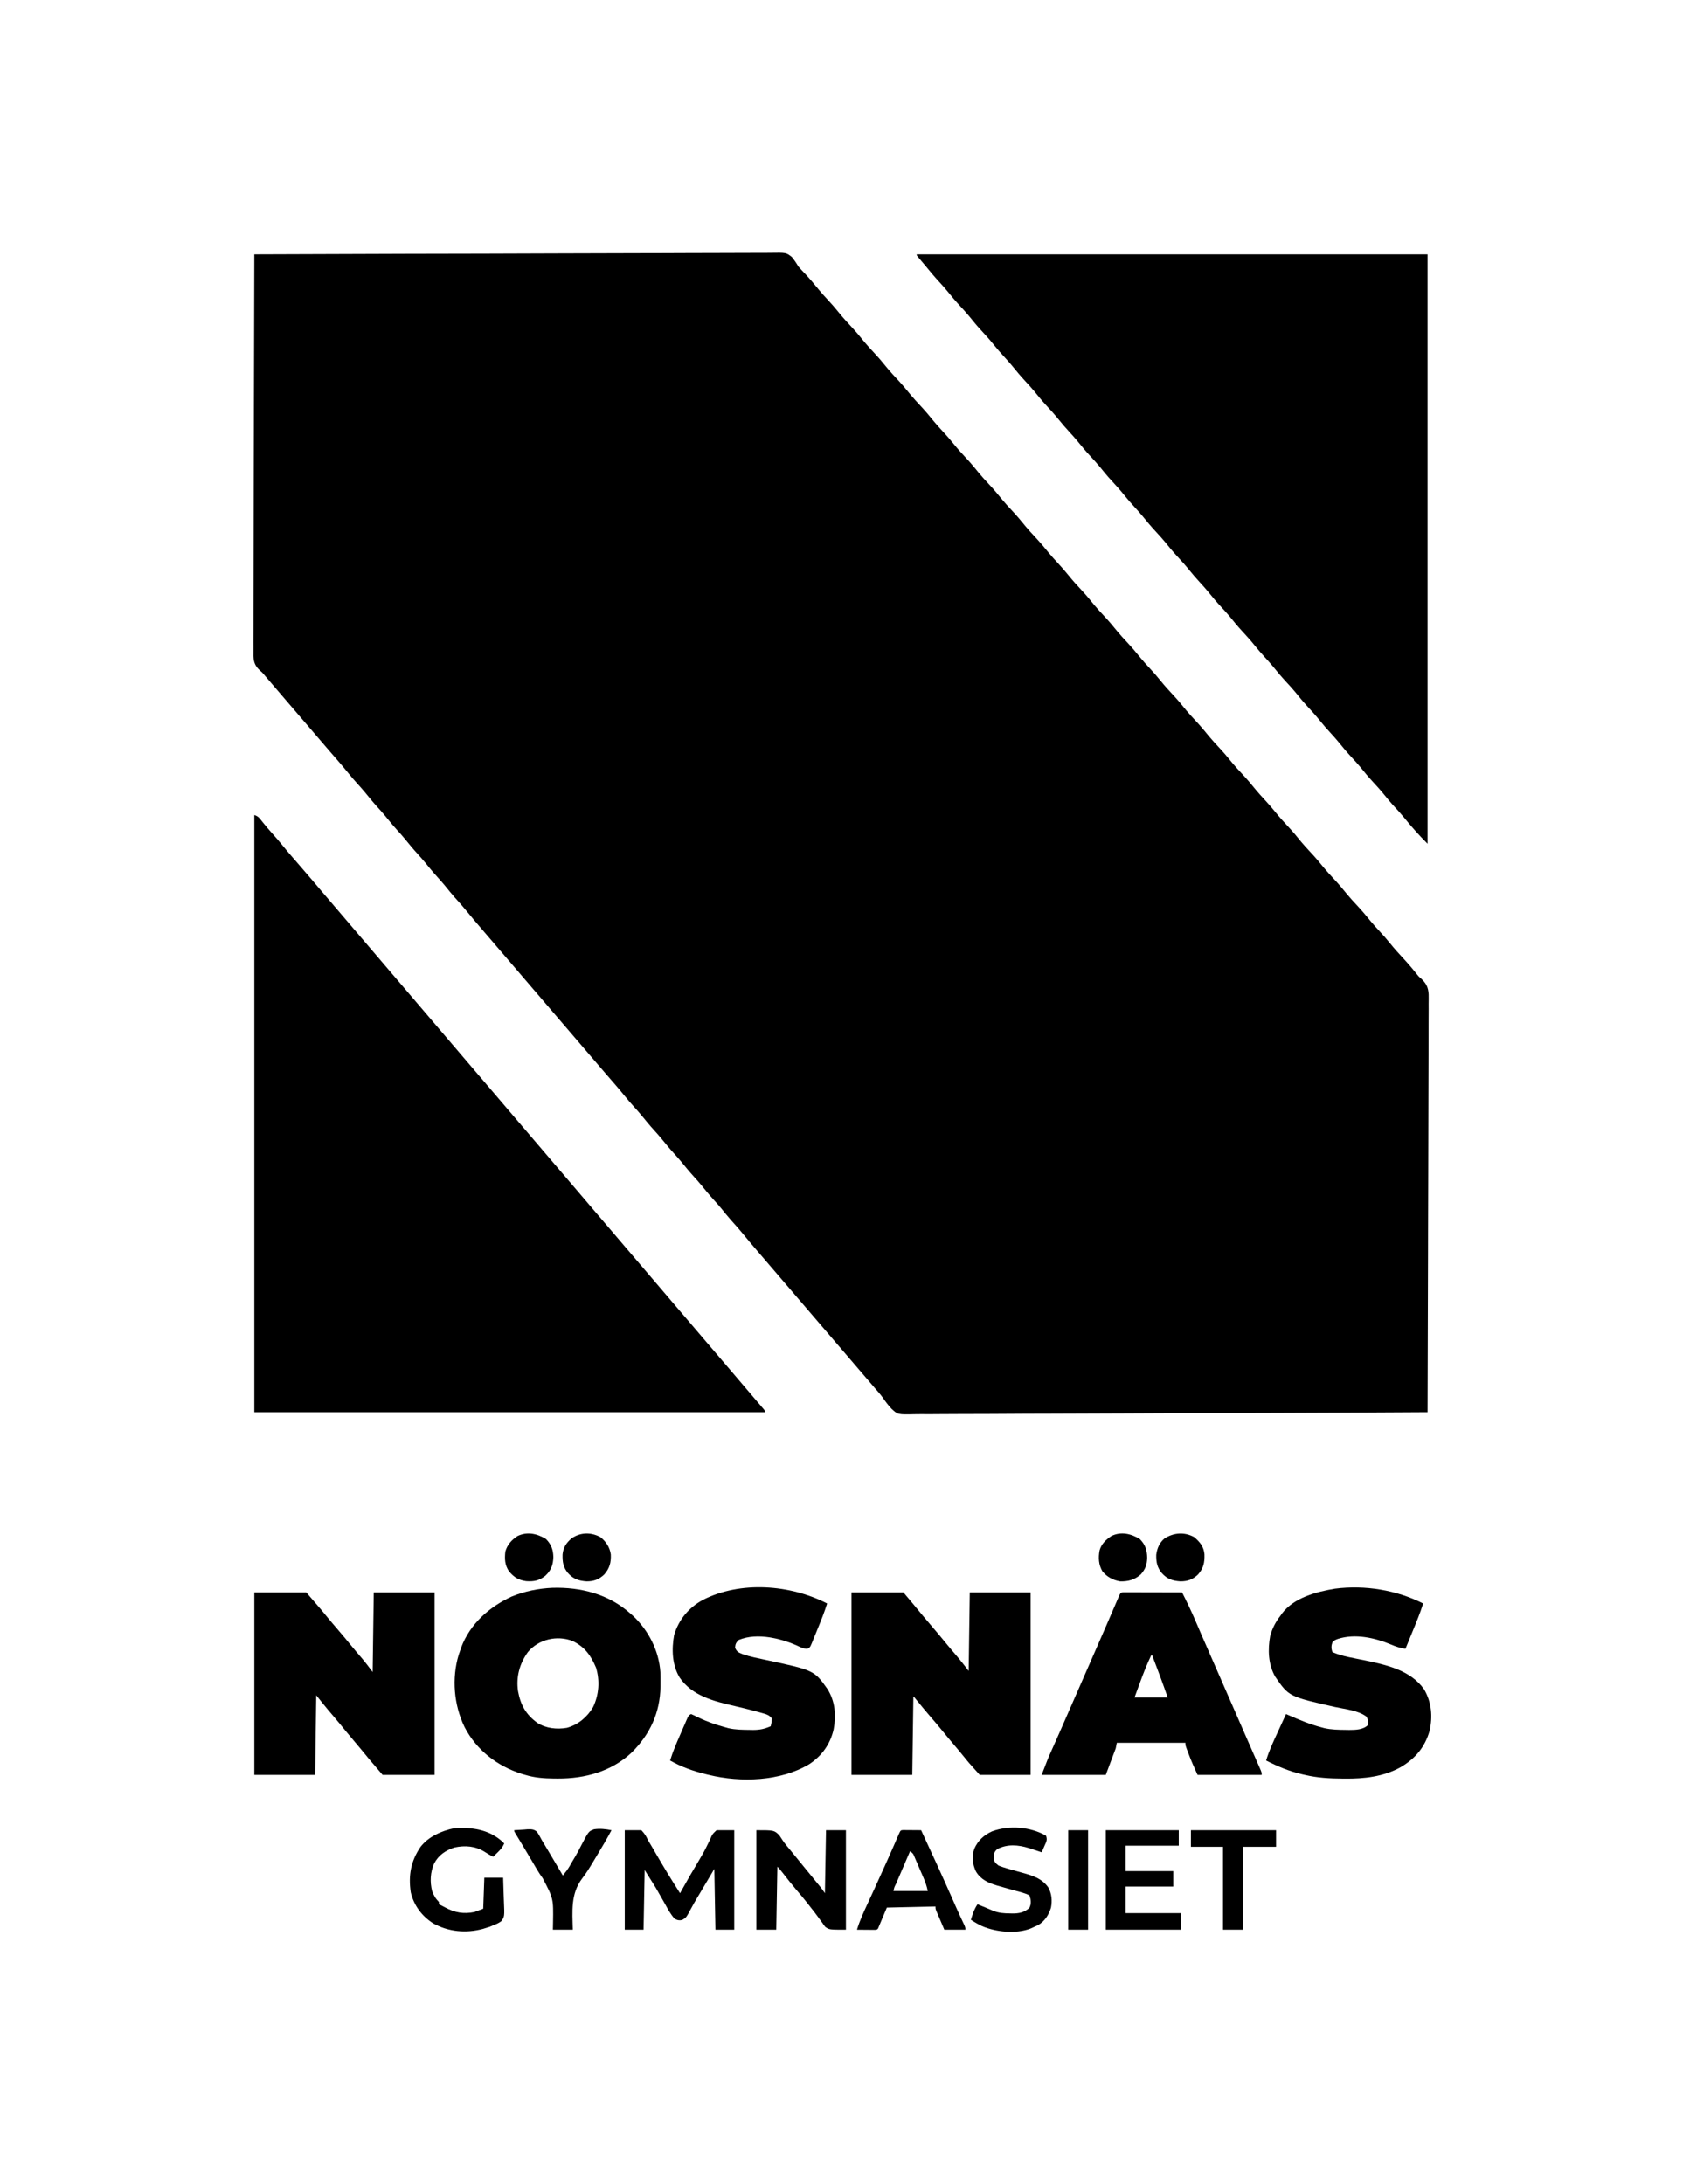 <?xml version="1.0" encoding="UTF-8" standalone="no"?>
<svg
   version="1.1"
   width="1522"
   height="1975"
   id="svg46"
   sodipodi:docname="Logotyp_text_vit.svg"
   inkscape:version="1.2.2 (b0a8486541, 2022-12-01)"
   xmlns:inkscape="http://www.inkscape.org/namespaces/inkscape"
   xmlns:sodipodi="http://sodipodi.sourceforge.net/DTD/sodipodi-0.dtd"
   xmlns="http://www.w3.org/2000/svg"
   xmlns:svg="http://www.w3.org/2000/svg">
  <defs
     id="defs50" />
  <sodipodi:namedview
     id="namedview48"
     pagecolor="#ffffff"
     bordercolor="#666666"
     borderopacity="1.0"
     inkscape:showpageshadow="2"
     inkscape:pageopacity="0.0"
     inkscape:pagecheckerboard="0"
     inkscape:deskcolor="#d1d1d1"
     showgrid="false"
     inkscape:zoom="0.53316456"
     inkscape:cx="761.49098"
     inkscape:cy="987.5"
     inkscape:window-width="2560"
     inkscape:window-height="1412"
     inkscape:window-x="2560"
     inkscape:window-y="0"
     inkscape:window-maximized="1"
     inkscape:current-layer="svg46" />
  <path
     d="M0 0 C45.921 -0.188 91.841 -0.363 137.762 -0.466 C138.442 -0.467 139.121 -0.469 139.822 -0.47 C154.593 -0.503 169.364 -0.534 184.134 -0.562 C191.378 -0.575 198.622 -0.59 205.865 -0.604 C206.586 -0.606 207.307 -0.607 208.05 -0.609 C231.413 -0.655 254.777 -0.738 278.14 -0.839 C302.15 -0.943 326.159 -1.011 350.168 -1.033 C353.56 -1.036 356.951 -1.04 360.342 -1.044 C361.343 -1.045 361.343 -1.045 362.365 -1.046 C372.443 -1.058 382.521 -1.102 392.599 -1.163 C404.066 -1.232 415.532 -1.265 426.998 -1.249 C432.851 -1.241 438.702 -1.252 444.555 -1.311 C449.913 -1.365 455.269 -1.368 460.627 -1.33 C462.565 -1.325 464.504 -1.339 466.442 -1.374 C480.937 -1.617 480.937 -1.617 486.08 2.413 C488.358 5.173 490.184 7.925 492 11 C493.028 12.207 494.082 13.394 495.188 14.531 C495.654 15.026 496.12 15.52 496.6 16.03 C497.062 16.515 497.524 17 498 17.5 C502.463 22.257 506.638 27.165 510.723 32.254 C513.218 35.263 515.838 38.139 518.5 41 C521.952 44.709 525.265 48.485 528.438 52.438 C532.281 57.216 536.37 61.692 540.558 66.164 C544.46 70.353 548.073 74.722 551.656 79.188 C554.332 82.398 557.144 85.45 560 88.5 C564.438 93.239 568.591 98.121 572.656 103.188 C575.332 106.398 578.144 109.45 581 112.5 C585.438 117.239 589.591 122.121 593.656 127.188 C596.332 130.398 599.144 133.45 602 136.5 C606.459 141.261 610.638 146.165 614.723 151.254 C617.218 154.263 619.838 157.139 622.5 160 C625.952 163.709 629.265 167.485 632.438 171.438 C636.281 176.216 640.37 180.692 644.558 185.164 C648.46 189.353 652.073 193.722 655.656 198.188 C658.332 201.398 661.144 204.45 664 207.5 C668.438 212.239 672.591 217.121 676.656 222.188 C679.332 225.398 682.144 228.45 685 231.5 C689.438 236.239 693.591 241.121 697.656 246.188 C700.332 249.398 703.144 252.45 706 255.5 C710.459 260.261 714.638 265.165 718.723 270.254 C721.218 273.263 723.838 276.139 726.5 279 C729.952 282.709 733.265 286.485 736.438 290.438 C740.281 295.216 744.37 299.692 748.558 304.164 C752.46 308.353 756.073 312.722 759.656 317.188 C762.332 320.398 765.144 323.45 768 326.5 C772.438 331.239 776.591 336.121 780.656 341.188 C783.332 344.398 786.144 347.45 789 350.5 C793.459 355.261 797.638 360.165 801.723 365.254 C804.218 368.263 806.838 371.139 809.5 374 C812.952 377.709 816.265 381.485 819.438 385.438 C823.281 390.216 827.37 394.692 831.558 399.164 C835.46 403.353 839.073 407.722 842.656 412.188 C845.332 415.398 848.144 418.45 851 421.5 C855.438 426.239 859.591 431.121 863.656 436.188 C866.332 439.398 869.144 442.45 872 445.5 C876.438 450.239 880.591 455.121 884.656 460.188 C887.332 463.398 890.144 466.45 893 469.5 C897.459 474.261 901.638 479.165 905.723 484.254 C908.218 487.263 910.838 490.139 913.5 493 C916.952 496.709 920.265 500.485 923.438 504.438 C927.281 509.216 931.37 513.692 935.558 518.164 C939.46 522.353 943.073 526.722 946.656 531.188 C949.332 534.398 952.144 537.45 955 540.5 C959.438 545.239 963.591 550.121 967.656 555.188 C970.332 558.398 973.144 561.45 976 564.5 C980.438 569.239 984.591 574.121 988.656 579.188 C991.332 582.398 994.144 585.45 997 588.5 C1001.459 593.261 1005.638 598.165 1009.723 603.254 C1012.218 606.263 1014.838 609.139 1017.5 612 C1020.952 615.709 1024.265 619.485 1027.438 623.438 C1030.803 627.622 1034.332 631.583 1038 635.5 C1042.434 640.236 1046.636 645.087 1050.672 650.172 C1052.813 652.931 1052.813 652.931 1054.944 654.693 C1059.731 659.169 1061.554 662.537 1061.984 669.12 C1062.047 671.982 1062.009 674.837 1061.962 677.698 C1061.966 679.294 1061.973 680.89 1061.983 682.486 C1062.001 686.856 1061.969 691.224 1061.929 695.594 C1061.894 700.311 1061.906 705.029 1061.912 709.747 C1061.916 717.915 1061.891 726.083 1061.846 734.252 C1061.781 746.062 1061.76 757.872 1061.75 769.682 C1061.732 788.845 1061.679 808.007 1061.604 827.169 C1061.53 845.781 1061.473 864.393 1061.439 883.005 C1061.437 884.152 1061.435 885.3 1061.433 886.482 C1061.423 892.24 1061.413 897.997 1061.403 903.755 C1061.32 951.503 1061.179 999.252 1061 1047 C1015.327 1047.257 969.653 1047.496 923.979 1047.635 C923.303 1047.637 922.627 1047.639 921.93 1047.641 C907.231 1047.686 892.533 1047.728 877.834 1047.766 C870.626 1047.785 863.417 1047.804 856.209 1047.824 C855.491 1047.826 854.774 1047.828 854.035 1047.83 C830.796 1047.894 807.558 1048.006 784.32 1048.144 C760.433 1048.286 736.547 1048.378 712.661 1048.409 C709.285 1048.413 705.909 1048.418 702.533 1048.423 C701.536 1048.425 701.536 1048.425 700.52 1048.426 C689.177 1048.445 677.836 1048.525 666.494 1048.619 C656.405 1048.698 646.317 1048.722 636.228 1048.703 C630.407 1048.693 624.588 1048.708 618.767 1048.788 C613.433 1048.861 608.103 1048.865 602.768 1048.813 C600.843 1048.807 598.918 1048.826 596.994 1048.873 C581.923 1049.221 581.923 1049.221 576.103 1043.788 C573.243 1040.702 570.773 1037.408 568.388 1033.946 C566.117 1030.761 563.522 1027.869 560.938 1024.938 C559.945 1023.781 558.954 1022.624 557.965 1021.465 C554.979 1017.975 551.99 1014.487 549 1011 C548 1009.833 547 1008.667 546 1007.5 C545.505 1006.923 545.01 1006.345 544.5 1005.75 C519 976 493.5 946.25 468 916.5 C467.505 915.922 467.01 915.345 466.499 914.749 C465.502 913.585 464.504 912.421 463.507 911.257 C460.973 908.299 458.436 905.345 455.895 902.395 C451.304 897.062 446.742 891.718 442.312 886.25 C438.763 881.875 435.044 877.695 431.25 873.531 C428.131 870.022 425.203 866.368 422.25 862.719 C420.065 860.079 417.808 857.533 415.5 855 C411.581 850.7 407.908 846.241 404.25 841.719 C402.065 839.079 399.808 836.533 397.5 834 C393.581 829.7 389.908 825.241 386.25 820.719 C384.065 818.079 381.808 815.533 379.5 813 C375.581 808.7 371.908 804.241 368.25 799.719 C366.065 797.079 363.808 794.533 361.5 792 C357.581 787.7 353.908 783.241 350.25 778.719 C348.065 776.079 345.808 773.533 343.5 771 C340.477 767.68 337.575 764.302 334.75 760.812 C329.535 754.373 324.087 748.145 318.646 741.896 C316.064 738.921 313.499 735.931 310.938 732.938 C310.447 732.364 309.956 731.791 309.45 731.2 C308.461 730.045 307.472 728.889 306.484 727.734 C303.991 724.821 301.495 721.911 299 719 C298 717.833 297 716.667 296 715.5 C295.505 714.923 295.01 714.345 294.5 713.75 C269 684 243.5 654.25 218 624.5 C217.505 623.922 217.01 623.345 216.499 622.749 C215.502 621.585 214.504 620.421 213.507 619.257 C210.973 616.299 208.436 613.345 205.895 610.395 C201.304 605.062 196.742 599.718 192.312 594.25 C188.763 589.875 185.044 585.695 181.25 581.531 C178.131 578.022 175.203 574.368 172.25 570.719 C170.065 568.079 167.808 565.533 165.5 563 C161.581 558.7 157.908 554.241 154.25 549.719 C152.065 547.079 149.808 544.533 147.5 542 C143.581 537.7 139.908 533.241 136.25 528.719 C134.065 526.079 131.808 523.533 129.5 521 C125.581 516.7 121.908 512.241 118.25 507.719 C116.065 505.079 113.808 502.533 111.5 500 C107.581 495.7 103.908 491.241 100.25 486.719 C98.065 484.079 95.808 481.533 93.5 479 C90.477 475.68 87.575 472.302 84.75 468.812 C79.535 462.373 74.087 456.145 68.646 449.896 C66.064 446.921 63.499 443.931 60.938 440.938 C60.447 440.364 59.956 439.791 59.45 439.2 C58.461 438.045 57.472 436.889 56.484 435.734 C53.991 432.821 51.495 429.911 49 427 C48 425.833 47 424.667 46 423.5 C45.258 422.634 45.258 422.634 44.5 421.75 C28 402.5 28 402.5 26.499 400.749 C25.503 399.587 24.507 398.425 23.511 397.263 C20.947 394.273 18.385 391.282 15.824 388.289 C15.036 387.369 15.036 387.369 14.232 386.43 C13.245 385.276 12.258 384.123 11.271 382.969 C10.815 382.435 10.358 381.901 9.887 381.352 C9.457 380.833 9.027 380.314 8.584 379.779 C7.038 377.966 7.038 377.966 5.216 376.45 C0.85 372.374 -0.499 369.206 -0.861 363.237 C-0.891 360.483 -0.883 357.744 -0.842 354.991 C-0.845 353.458 -0.851 351.925 -0.86 350.392 C-0.876 346.191 -0.848 341.991 -0.812 337.791 C-0.782 333.256 -0.792 328.722 -0.798 324.188 C-0.801 316.335 -0.78 308.484 -0.74 300.632 C-0.683 289.279 -0.665 277.927 -0.656 266.574 C-0.641 248.154 -0.594 229.735 -0.528 211.315 C-0.464 193.424 -0.414 175.533 -0.385 157.642 C-0.383 156.539 -0.381 155.435 -0.379 154.299 C-0.37 148.765 -0.361 143.231 -0.352 137.697 C-0.28 91.798 -0.156 45.899 0 0 Z "
     fill="#FFFFFF"
     transform="translate(230,230)"
     id="path2"
     style="fill:#000000" />
  <path
     d="M0 0 C3.765 1.255 4.694 2.831 7.125 5.938 C10.151 9.732 13.224 13.419 16.5 17 C19.523 20.32 22.425 23.698 25.25 27.188 C30.464 33.625 35.91 39.852 41.349 46.099 C48.251 54.046 55.067 62.067 61.858 70.108 C67.205 76.434 72.603 82.716 78 89 C84.311 96.349 90.608 103.707 96.858 111.108 C102.205 117.434 107.603 123.716 113 130 C119.311 137.349 125.608 144.707 131.858 152.108 C137.205 158.434 142.603 164.716 148 171 C154.311 178.349 160.608 185.707 166.858 193.108 C172.205 199.434 177.603 205.716 183 212 C189.311 219.349 195.608 226.707 201.858 234.108 C207.205 240.434 212.603 246.716 218 253 C224.311 260.349 230.608 267.707 236.858 275.108 C242.205 281.434 247.603 287.716 253 294 C259.311 301.349 265.608 308.707 271.858 316.108 C277.205 322.434 282.603 328.716 288 335 C294.311 342.349 300.608 349.707 306.858 357.108 C312.205 363.434 317.603 369.716 323 376 C329.311 383.349 335.608 390.707 341.858 398.108 C347.205 404.434 352.603 410.716 358 417 C364.311 424.349 370.608 431.707 376.858 439.108 C382.205 445.434 387.603 451.716 393 458 C399.311 465.349 405.608 472.707 411.858 480.108 C417.205 486.434 422.603 492.716 428 499 C434.775 506.889 441.536 514.79 448.242 522.738 C450.198 525.055 452.163 527.363 454.133 529.668 C454.899 530.567 454.899 530.567 455.681 531.484 C456.669 532.642 457.658 533.797 458.649 534.951 C462 538.888 462 538.888 462 540 C309.54 540 157.08 540 0 540 C0 361.8 0 183.6 0 0 Z "
     fill="#FFFFFF"
     transform="translate(230,737)"
     id="path4"
     style="fill:#000000" />
  <path
     d="M0 0 C152.46 0 304.92 0 462 0 C462 175.89 462 351.78 462 533 C454.286 525.286 447.129 517.237 440.281 508.75 C437.138 504.961 433.798 501.367 430.465 497.746 C428.073 495.081 425.807 492.352 423.562 489.562 C419.904 485.027 416.053 480.743 412.086 476.481 C408.305 472.393 404.803 468.12 401.312 463.781 C398.8 460.76 396.176 457.876 393.5 455 C389.21 450.39 385.196 445.622 381.246 440.715 C378.912 437.893 376.48 435.194 374 432.5 C370.726 428.943 367.594 425.328 364.562 421.562 C360.904 417.027 357.053 412.743 353.086 408.481 C349.305 404.393 345.803 400.12 342.312 395.781 C339.8 392.76 337.176 389.876 334.5 387 C330.21 382.39 326.196 377.622 322.246 372.715 C319.912 369.893 317.48 367.194 315 364.5 C311.726 360.943 308.594 357.328 305.562 353.562 C301.904 349.027 298.053 344.743 294.086 340.481 C290.305 336.393 286.803 332.12 283.312 327.781 C280.8 324.76 278.176 321.876 275.5 319 C271.21 314.39 267.196 309.622 263.246 304.715 C260.912 301.893 258.48 299.194 256 296.5 C252.726 292.943 249.594 289.328 246.562 285.562 C242.904 281.027 239.053 276.743 235.086 272.481 C231.305 268.393 227.803 264.12 224.312 259.781 C221.8 256.76 219.176 253.876 216.5 251 C212.21 246.39 208.196 241.622 204.246 236.715 C201.912 233.893 199.48 231.194 197 228.5 C193.726 224.943 190.594 221.328 187.562 217.562 C183.904 213.027 180.053 208.743 176.086 204.481 C172.305 200.393 168.803 196.12 165.312 191.781 C162.8 188.76 160.176 185.876 157.5 183 C153.21 178.39 149.196 173.622 145.246 168.715 C142.912 165.893 140.48 163.194 138 160.5 C134.726 156.943 131.594 153.328 128.562 149.562 C124.904 145.027 121.053 140.743 117.086 136.481 C113.305 132.393 109.803 128.12 106.312 123.781 C103.8 120.76 101.176 117.876 98.5 115 C94.21 110.39 90.196 105.622 86.246 100.715 C83.912 97.893 81.48 95.194 79 92.5 C75.726 88.943 72.594 85.328 69.562 81.562 C65.904 77.027 62.053 72.743 58.086 68.481 C54.305 64.393 50.803 60.12 47.312 55.781 C44.8 52.76 42.176 49.876 39.5 47 C35.21 42.39 31.196 37.622 27.246 32.715 C24.912 29.893 22.48 27.194 20 24.5 C15.837 19.975 11.91 15.308 8.051 10.523 C6.219 8.269 4.346 6.065 2.438 3.875 C0 1 0 1 0 0 Z "
     fill="#FFFFFF"
     transform="translate(829,230)"
     id="path6"
     style="fill:#000000" />
  <path
     d="M0 0 C15.51 0 31.02 0 47 0 C60.883 16.019 60.883 16.019 66.691 23.191 C69.413 26.503 72.201 29.753 75 33 C79.316 38.009 83.545 43.076 87.711 48.211 C90.763 51.929 93.881 55.59 97.02 59.235 C100.557 63.376 103.711 67.614 107 72 C107.33 48.24 107.66 24.48 108 0 C126.15 0 144.3 0 163 0 C163 54.45 163 108.9 163 165 C147.49 165 131.98 165 116 165 C103.135 149.991 103.135 149.991 97.277 142.777 C94.718 139.656 92.114 136.575 89.5 133.5 C85.38 128.652 81.332 123.752 77.316 118.816 C73.886 114.645 70.379 110.54 66.871 106.434 C63.176 102.015 59.599 97.498 56 93 C55.67 116.76 55.34 140.52 55 165 C36.85 165 18.7 165 0 165 C0 110.55 0 56.1 0 0 Z "
     fill="#FFFFFF"
     transform="translate(230,1440)"
     id="path8"
     style="fill:#000000" />
  <path
     d="M0 0 C15.51 0 31.02 0 47 0 C52.935 7.014 58.828 14.001 64.621 21.121 C67.373 24.451 70.181 27.728 73 31 C77.317 36.01 81.547 41.079 85.715 46.215 C88.739 49.9 91.826 53.53 94.932 57.147 C98.785 61.662 102.342 66.296 106 71 C106.33 47.57 106.66 24.14 107 0 C125.15 0 143.3 0 162 0 C162 54.45 162 108.9 162 165 C146.82 165 131.64 165 116 165 C105.948 153.831 105.948 153.831 102.625 149.688 C99.3 145.58 95.923 141.525 92.5 137.5 C89.145 133.554 85.828 129.584 82.562 125.562 C78.613 120.708 74.551 115.96 70.466 111.22 C66.446 106.547 62.526 101.802 58.645 97.012 C57.157 95.124 57.157 95.124 56 94 C55.67 117.43 55.34 140.86 55 165 C36.85 165 18.7 165 0 165 C0 110.55 0 56.1 0 0 Z "
     fill="#FFFFFF"
     transform="translate(770,1440)"
     id="path10"
     style="fill:#000000" />
  <path
     d="M0 0 C25.682 -0.732 50.86 5.729 70.352 23.156 C71.184 23.895 72.017 24.634 72.875 25.395 C86.84 38.522 96.251 56.884 97.555 76.163 C97.655 79.414 97.68 82.654 97.664 85.906 C97.657 87.629 97.657 87.629 97.649 89.387 C97.325 112.873 88.055 132.801 71.352 149.156 C53.321 166.043 29.297 172.578 5.102 172.469 C3.818 172.464 2.534 172.459 1.211 172.454 C-7.781 172.343 -15.999 171.775 -24.648 169.156 C-26.35 168.663 -26.35 168.663 -28.086 168.16 C-50.264 161.007 -68.764 146.746 -79.555 125.84 C-89.215 105.89 -91.251 81.822 -84.836 60.551 C-84.444 59.431 -84.052 58.31 -83.648 57.156 C-83.298 56.108 -82.947 55.06 -82.586 53.98 C-74.594 32.586 -57.168 17.183 -36.836 7.844 C-25.09 3.082 -12.633 0.541 0 0 Z M-22.332 58.191 C-29.866 68.844 -33.015 80.465 -31.188 93.426 C-28.883 105.939 -24.042 114.643 -13.648 122.156 C-5.782 127.154 3.934 128.157 13.039 126.594 C23.196 123.766 31.349 116.947 36.664 107.93 C42.03 96.764 42.996 83.985 39.352 72.156 C34.602 60.982 29.231 53.523 18.223 48.109 C4.162 42.62 -12.668 46.509 -22.332 58.191 Z "
     fill="#FFFFFF"
     transform="translate(499.648,1435.844)"
     id="path12"
     style="fill:#000000" />
  <path
     d="M0 0 C0.975 0.002 1.95 0.004 2.954 0.007 C4.055 0.007 5.156 0.007 6.291 0.007 C7.489 0.012 8.686 0.017 9.921 0.023 C11.14 0.024 12.359 0.025 13.616 0.027 C17.529 0.033 21.441 0.045 25.354 0.058 C27.999 0.063 30.645 0.067 33.29 0.071 C39.79 0.082 46.291 0.099 52.792 0.12 C57.384 9.1 61.651 18.148 65.604 27.433 C66.739 30.077 67.877 32.72 69.014 35.362 C69.314 36.058 69.613 36.754 69.921 37.471 C73.371 45.486 76.885 53.472 80.398 61.459 C87.439 77.464 94.453 93.48 101.429 109.513 C102.123 111.108 102.817 112.702 103.51 114.296 C103.854 115.087 104.198 115.877 104.553 116.692 C106.831 121.922 109.118 127.149 111.411 132.373 C113.009 136.014 114.604 139.657 116.199 143.299 C116.965 145.045 117.732 146.79 118.5 148.535 C119.56 150.944 120.616 153.354 121.671 155.765 C122.147 156.843 122.147 156.843 122.634 157.943 C124.792 162.893 124.792 162.893 124.792 165.12 C105.652 165.12 86.512 165.12 66.792 165.12 C63.828 158.601 60.948 152.247 58.479 145.558 C58.216 144.861 57.952 144.164 57.68 143.446 C55.792 138.379 55.792 138.379 55.792 136.12 C35.332 136.12 14.872 136.12 -6.208 136.12 C-6.538 137.77 -6.868 139.42 -7.208 141.12 C-10.178 149.04 -13.148 156.96 -16.208 165.12 C-35.348 165.12 -54.488 165.12 -74.208 165.12 C-68.588 150.507 -68.588 150.507 -66.036 144.784 C-65.618 143.84 -65.618 143.84 -65.19 142.877 C-64.593 141.532 -63.994 140.187 -63.394 138.843 C-61.733 135.12 -60.083 131.391 -58.431 127.663 C-57.912 126.493 -57.912 126.493 -57.382 125.299 C-53.514 116.569 -49.704 107.814 -45.896 99.058 C-39.637 84.673 -33.341 70.304 -27.024 55.945 C-22.836 46.425 -18.67 36.897 -14.552 27.347 C-14.178 26.48 -13.804 25.613 -13.419 24.719 C-11.632 20.574 -9.848 16.427 -8.069 12.278 C-7.437 10.809 -6.805 9.339 -6.173 7.87 C-5.885 7.196 -5.598 6.522 -5.302 5.828 C-2.857 0.156 -2.857 0.156 0 0 Z M24.792 57.12 C20.877 65.354 17.596 73.744 14.479 82.308 C12.932 86.536 11.385 90.764 9.792 95.12 C19.692 95.12 29.592 95.12 39.792 95.12 C35.354 82.361 30.651 69.725 25.792 57.12 C25.462 57.12 25.132 57.12 24.792 57.12 Z "
     fill="#FFFFFF"
     transform="translate(1016.208,1439.88)"
     id="path14"
     style="fill:#000000" />
  <path
     d="M0 0 C-2.725 8.725 -6.222 17.113 -9.688 25.562 C-10.3 27.063 -10.913 28.564 -11.525 30.064 C-13.014 33.711 -14.506 37.356 -16 41 C-20.755 40.286 -24.636 39.028 -29.062 37.125 C-43.819 30.986 -61.338 27.057 -77 32 C-79.982 33.135 -79.982 33.135 -82 35 C-83.182 38.293 -83.223 40.734 -82 44 C-72.939 47.948 -62.667 49.345 -53.018 51.37 C-33.339 55.517 -11.442 60.212 0.887 77.672 C7.619 89.212 8.743 102.215 5.812 115.188 C1.58 130.03 -7.162 140.248 -20.332 148.027 C-35.862 156.665 -53.38 158.569 -70.812 158.375 C-71.923 158.369 -71.923 158.369 -73.056 158.362 C-84.587 158.283 -95.75 157.664 -107 155 C-107.74 154.834 -108.48 154.667 -109.243 154.496 C-120.918 151.815 -131.351 147.432 -142 142 C-139.308 132.934 -135.261 124.507 -131.312 115.938 C-130.603 114.389 -129.894 112.84 -129.186 111.291 C-127.462 107.525 -125.732 103.762 -124 100 C-123.493 100.221 -122.985 100.443 -122.462 100.671 C-112.459 105.014 -102.581 109.265 -92 112 C-91.187 112.224 -90.373 112.449 -89.535 112.68 C-83.028 114.181 -76.461 114.236 -69.812 114.312 C-68.873 114.33 -67.934 114.348 -66.967 114.366 C-61.38 114.36 -54.251 114.251 -50 110 C-49.542 105.959 -49.542 105.959 -51.186 102.428 C-58.538 96.64 -70.716 95.586 -79.625 93.625 C-121.425 84.154 -121.425 84.154 -133.75 66.25 C-140.144 55.151 -140.604 41.652 -138.309 29.27 C-136.358 22.309 -133.425 16.683 -129 11 C-128.595 10.41 -128.19 9.819 -127.773 9.211 C-116.924 -5.366 -96.434 -10.617 -79.562 -13.402 C-52.66 -16.812 -24.167 -12.226 0 0 Z "
     fill="#FFFFFF"
     transform="translate(1287,1450)"
     id="path16"
     style="fill:#000000" />
  <path
     d="M0 0 C-2.443 7.79 -5.443 15.33 -8.561 22.869 C-9.15 24.301 -9.733 25.736 -10.309 27.174 C-11.148 29.268 -12.007 31.353 -12.871 33.438 C-13.253 34.405 -13.253 34.405 -13.642 35.391 C-15.481 39.738 -15.481 39.738 -17.967 40.993 C-21.58 41.005 -24.707 39.219 -27.938 37.75 C-35.174 34.613 -42.203 32.365 -50 31 C-50.735 30.87 -51.47 30.74 -52.227 30.605 C-61.554 29.212 -71.167 29.397 -80 33 C-82.386 35.503 -82.959 36.511 -83.25 40 C-81.579 44.011 -79.908 44.35 -76.023 45.969 C-69.487 48.198 -62.682 49.499 -55.938 50.938 C-11.718 60.42 -11.718 60.42 0.312 77.375 C7.307 88.551 8.239 101.153 5.875 113.875 C2.762 127.373 -4.723 137.73 -16.215 145.34 C-42.243 160.854 -77.908 162.084 -107 155 C-107.853 154.796 -108.707 154.592 -109.586 154.382 C-121.139 151.539 -131.637 147.887 -142 142 C-139.551 133.976 -136.266 126.376 -132.902 118.704 C-131.929 116.48 -130.967 114.252 -130.006 112.023 C-129.389 110.609 -128.771 109.195 -128.152 107.781 C-127.866 107.115 -127.579 106.448 -127.284 105.761 C-125.229 101.115 -125.229 101.115 -123 100 C-120.737 100.977 -118.571 102.012 -116.375 103.125 C-108.463 106.97 -100.479 109.696 -92 112 C-91.116 112.248 -90.231 112.495 -89.32 112.75 C-82.898 114.227 -76.373 114.232 -69.812 114.312 C-68.873 114.33 -67.934 114.348 -66.966 114.366 C-60.947 114.36 -56.505 113.452 -51 111 C-50.235 107.645 -50.235 107.645 -50 104 C-51.966 101.373 -53.9 100.476 -57.008 99.605 C-57.817 99.375 -58.626 99.145 -59.46 98.908 C-60.34 98.67 -61.219 98.433 -62.125 98.188 C-63.045 97.93 -63.965 97.673 -64.913 97.408 C-71.11 95.704 -77.342 94.193 -83.603 92.744 C-102.255 88.422 -122.005 83.699 -133.469 66.84 C-140.253 55.343 -140.704 41.357 -138.348 28.418 C-134.084 14.455 -125.095 3.622 -112.301 -3.268 C-78.361 -20.551 -33.4 -17.172 0 0 Z "
     fill="#FFFFFF"
     transform="translate(748,1450)"
     id="path18"
     style="fill:#000000" />
  <path
     d="M0 0 C4.95 0 9.9 0 15 0 C18.07 3.252 19.209 5.091 21 9 C22.278 11.195 23.573 13.379 24.883 15.555 C25.579 16.749 26.273 17.945 26.965 19.142 C34.369 31.943 41.971 44.578 50 57 C50.499 56.1 50.998 55.2 51.512 54.273 C56.551 45.229 61.699 36.253 67.066 27.397 C69.836 22.803 72.425 18.226 74.715 13.371 C75.374 12.045 75.374 12.045 76.047 10.693 C76.865 9.033 77.635 7.347 78.343 5.637 C79.488 3.383 79.488 3.383 83 0 C88.28 0 93.56 0 99 0 C99 29.7 99 59.4 99 90 C93.39 90 87.78 90 82 90 C81.67 71.85 81.34 53.7 81 35 C74.528 45.92 74.528 45.92 68.06 56.843 C67.271 58.169 66.477 59.493 65.68 60.814 C63.667 64.154 61.716 67.497 59.906 70.952 C55.518 79.134 55.518 79.134 51.801 81.255 C48.856 81.734 47.612 81.465 45 80 C41.5 76.053 39.072 71.603 36.562 67 C35.872 65.785 35.179 64.571 34.482 63.359 C32.315 59.577 30.158 55.788 28 52 C23.05 44.08 23.05 44.08 18 36 C17.67 53.82 17.34 71.64 17 90 C11.39 90 5.78 90 0 90 C0 60.3 0 30.6 0 0 Z "
     fill="#FFFFFF"
     transform="translate(565,1655)"
     id="path20"
     style="fill:#000000" />
  <path
     d="M0 0 C16 0 16 0 20.688 4.5 C21.739 6.06 22.789 7.623 23.798 9.211 C26.118 12.664 28.848 15.801 31.5 19 C32.626 20.384 33.751 21.77 34.875 23.156 C37.41 26.276 39.952 29.39 42.5 32.5 C46.317 37.163 50.13 41.829 53.938 46.5 C54.506 47.195 55.074 47.891 55.66 48.607 C56.194 49.263 56.727 49.918 57.277 50.594 C57.754 51.178 58.231 51.763 58.722 52.365 C59.888 53.856 60.95 55.426 62 57 C62.33 38.19 62.66 19.38 63 0 C68.94 0 74.88 0 81 0 C81 29.7 81 59.4 81 90 C66 90 66 90 62.297 87.43 C60.974 85.734 60.974 85.734 59.75 83.875 C59.274 83.244 58.799 82.613 58.309 81.963 C57.323 80.65 56.356 79.322 55.409 77.98 C53.626 75.474 51.728 73.074 49.813 70.668 C48.434 68.933 47.074 67.184 45.715 65.434 C42.634 61.501 39.395 57.711 36.145 53.918 C32.135 49.216 28.312 44.377 24.527 39.492 C22.764 37.219 21.037 35.037 19 33 C18.67 51.81 18.34 70.62 18 90 C12.06 90 6.12 90 0 90 C0 60.3 0 30.6 0 0 Z "
     fill="#FFFFFF"
     transform="translate(684,1655)"
     id="path22"
     style="fill:#000000" />
  <path
     d="M0 0 C0.949 0.887 1.897 1.774 2.875 2.688 C1.398 6.14 -0.563 8.337 -3.25 10.938 C-3.974 11.644 -4.699 12.35 -5.445 13.078 C-6 13.609 -6.554 14.14 -7.125 14.688 C-9.883 13.367 -12.397 11.885 -14.938 10.188 C-23.273 5.012 -32.593 4.269 -42.129 6.34 C-50.22 8.962 -56.612 13.263 -60.562 20.938 C-64.015 28.679 -64.426 37.569 -62.336 45.793 C-60.752 49.885 -59.221 52.601 -56.125 55.688 C-56.125 56.347 -56.125 57.008 -56.125 57.688 C-55.541 57.976 -54.957 58.265 -54.355 58.562 C-52.993 59.25 -51.639 59.954 -50.301 60.688 C-41.754 65.275 -33.71 66.631 -24.125 64.688 C-21.485 63.697 -18.845 62.708 -16.125 61.688 C-15.795 52.447 -15.465 43.208 -15.125 33.688 C-9.515 33.688 -3.905 33.688 1.875 33.688 C2.082 38.852 2.261 44.001 2.369 49.166 C2.415 50.92 2.476 52.674 2.554 54.427 C3.184 68.938 3.184 68.938 0.051 73.125 C-2.302 74.745 -4.43 75.758 -7.125 76.688 C-8.223 77.158 -9.322 77.629 -10.453 78.113 C-11.899 78.552 -11.899 78.552 -13.375 79 C-14.837 79.458 -14.837 79.458 -16.328 79.926 C-31.595 84.084 -47.655 82.617 -61.5 74.875 C-71.708 68.251 -78.807 58.813 -81.656 46.875 C-83.909 31.559 -81.601 18.705 -72.855 5.816 C-65.586 -3.59 -53.984 -8.628 -42.625 -11.062 C-27.231 -12.162 -12.148 -10.281 0 0 Z "
     fill="#FFFFFF"
     transform="translate(453.125,1664.312)"
     id="path24"
     style="fill:#000000" />
  <path
     d="M0 0 C21.78 0 43.56 0 66 0 C66 4.62 66 9.24 66 14 C50.16 14 34.32 14 18 14 C18 21.59 18 29.18 18 37 C32.19 37 46.38 37 61 37 C61 41.62 61 46.24 61 51 C46.81 51 32.62 51 18 51 C18 58.92 18 66.84 18 75 C34.5 75 51 75 68 75 C68 79.95 68 84.9 68 90 C45.56 90 23.12 90 0 90 C0 60.3 0 30.6 0 0 Z "
     fill="#FFFFFF"
     transform="translate(1000,1655)"
     id="path26"
     style="fill:#000000" />
  <path
     d="M0 0 C0.749 0.005 1.498 0.01 2.269 0.016 C3.078 0.019 3.887 0.022 4.72 0.026 C5.571 0.034 6.421 0.042 7.297 0.051 C8.151 0.056 9.005 0.06 9.885 0.065 C12.001 0.077 14.118 0.094 16.234 0.114 C25.966 21.051 35.609 42.021 44.929 63.146 C45.239 63.847 45.549 64.548 45.868 65.271 C46.467 66.629 47.066 67.987 47.664 69.345 C50.084 74.821 52.61 80.242 55.177 85.65 C56.234 88.114 56.234 88.114 56.234 90.114 C49.964 90.114 43.694 90.114 37.234 90.114 C35.896 86.99 34.564 83.865 33.234 80.739 C32.853 79.849 32.471 78.96 32.078 78.043 C31.717 77.192 31.356 76.342 30.984 75.465 C30.481 74.287 30.481 74.287 29.969 73.085 C29.234 71.114 29.234 71.114 29.234 69.114 C14.714 69.444 0.194 69.774 -14.766 70.114 C-17.406 76.384 -20.046 82.654 -22.766 89.114 C-23.766 90.114 -23.766 90.114 -25.532 90.227 C-26.281 90.222 -27.029 90.217 -27.801 90.211 C-28.61 90.208 -29.419 90.205 -30.252 90.201 C-31.102 90.193 -31.952 90.185 -32.828 90.176 C-33.682 90.172 -34.536 90.167 -35.416 90.162 C-37.533 90.151 -39.649 90.133 -41.766 90.114 C-39.382 82.121 -35.947 74.679 -32.444 67.132 C-30.639 63.244 -28.85 59.348 -27.059 55.453 C-26.515 54.274 -26.515 54.274 -25.961 53.071 C-22.496 45.543 -19.088 37.99 -15.703 30.426 C-15.173 29.241 -14.642 28.057 -14.095 26.836 C-10.657 19.144 -7.265 11.433 -3.938 3.692 C-2.328 0.15 -2.328 0.15 0 0 Z M6.234 19.114 C4.096 24.079 1.959 29.045 -0.175 34.012 C-0.901 35.703 -1.629 37.394 -2.357 39.084 C-3.401 41.509 -4.443 43.934 -5.485 46.36 C-5.813 47.12 -6.141 47.88 -6.479 48.664 C-8.065 51.784 -8.065 51.784 -8.766 55.114 C1.464 55.114 11.694 55.114 22.234 55.114 C21.364 50.76 20.113 47.12 18.363 43.098 C18.081 42.441 17.798 41.785 17.507 41.109 C16.912 39.729 16.314 38.351 15.714 36.974 C14.795 34.86 13.888 32.741 12.982 30.621 C12.402 29.28 11.82 27.939 11.238 26.598 C10.967 25.963 10.696 25.327 10.417 24.673 C9.062 21.251 9.062 21.251 6.234 19.114 Z "
     fill="#FFFFFF"
     transform="translate(816.766,1654.886)"
     id="path28"
     style="fill:#000000" />
  <path
     d="M0 0 C1.328 3.985 0.232 5.4 -1.438 9.188 C-1.911 10.274 -2.384 11.361 -2.871 12.48 C-3.244 13.312 -3.616 14.143 -4 15 C-4.522 14.818 -5.044 14.636 -5.582 14.449 C-8.047 13.607 -10.521 12.799 -13 12 C-14.317 11.571 -14.317 11.571 -15.66 11.133 C-25.254 8.234 -34.782 7.401 -44 12 C-46.88 14.443 -46.965 15.718 -47.438 19.5 C-46.913 23.694 -46.243 24.411 -43 27 C-40.576 27.963 -38.308 28.739 -35.812 29.438 C-35.116 29.646 -34.42 29.854 -33.703 30.069 C-29.978 31.176 -26.237 32.21 -22.484 33.219 C-12.875 35.838 -4.086 38.253 2 46.75 C5.146 52.454 5.649 58.714 4.438 65.062 C2.396 71.697 -1.217 77.319 -7.25 80.875 C-8.816 81.621 -10.4 82.33 -12 83 C-12.692 83.318 -13.384 83.637 -14.098 83.965 C-27.172 88.969 -45.315 87.14 -57.906 81.758 C-61.449 80.038 -64.723 78.185 -68 76 C-66.459 70.985 -64.971 66.385 -62 62 C-57.247 63.882 -52.545 65.879 -47.84 67.879 C-42.75 69.888 -38.136 70.212 -32.688 70.25 C-31.953 70.271 -31.219 70.291 -30.463 70.312 C-24.532 70.355 -19.551 69.386 -15.062 65.188 C-13.179 61.31 -13.669 57.993 -15 54 C-19.632 51.586 -25.046 50.521 -30.062 49.125 C-32.871 48.327 -35.679 47.524 -38.486 46.72 C-40.579 46.121 -42.672 45.525 -44.766 44.93 C-52.531 42.56 -59.166 39.518 -63.438 32.312 C-66.561 25.691 -67.216 18.933 -64.938 11.875 C-61.629 4.294 -56.136 -0.68 -48.668 -4.035 C-33.257 -9.608 -14.249 -8.153 0 0 Z "
     fill="#FFFFFF"
     transform="translate(946,1660)"
     id="path30"
     style="fill:#000000" />
  <path
     d="M0 0 C3.047 -0.244 6.073 -0.422 9.125 -0.562 C9.981 -0.638 10.837 -0.713 11.719 -0.791 C15.251 -0.913 17.906 -0.993 20.609 1.461 C22.266 3.891 23.618 6.403 25 9 C26.142 10.935 27.307 12.854 28.471 14.776 C30.634 18.355 32.75 21.961 34.875 25.562 C35.763 27.063 36.651 28.564 37.539 30.064 C39.695 33.708 41.849 37.354 44 41 C46.256 38.244 48.393 35.558 50.156 32.461 C50.72 31.48 50.72 31.48 51.295 30.478 C51.891 29.437 51.891 29.437 52.5 28.375 C53.396 26.874 54.292 25.372 55.188 23.871 C57.161 20.526 58.953 17.134 60.688 13.66 C67.355 0.953 67.355 0.953 72.291 -0.825 C77.653 -1.627 82.706 -1.006 88 0 C83.887 7.745 79.485 15.285 74.908 22.763 C73.782 24.613 72.669 26.47 71.559 28.329 C68.397 33.6 65.266 38.808 61.48 43.664 C51.002 57.513 52.576 73.358 53 90 C47.06 90 41.12 90 35 90 C35.044 87.803 35.088 85.607 35.133 83.344 C35.478 61.896 35.478 61.896 25.792 43.416 C22.099 38.437 19.089 32.993 15.948 27.657 C14.406 25.042 12.847 22.438 11.286 19.835 C10.196 18.016 9.108 16.196 8.021 14.376 C6.726 12.213 5.426 10.053 4.119 7.897 C3.569 6.99 3.02 6.083 2.453 5.148 C1.975 4.364 1.497 3.579 1.005 2.771 C0 1 0 1 0 0 Z "
     fill="#FFFFFF"
     transform="translate(465,1655)"
     id="path32"
     style="fill:#000000" />
  <path
     d="M0 0 C25.41 0 50.82 0 77 0 C77 4.95 77 9.9 77 15 C67.1 15 57.2 15 47 15 C47 39.75 47 64.5 47 90 C41.06 90 35.12 90 29 90 C29 65.25 29 40.5 29 15 C19.43 15 9.86 15 0 15 C0 10.05 0 5.1 0 0 Z "
     fill="#FFFFFF"
     transform="translate(1077,1655)"
     id="path34"
     style="fill:#000000" />
  <path
     d="M0 0 C5.94 0 11.88 0 18 0 C18 29.7 18 59.4 18 90 C12.06 90 6.12 90 0 90 C0 60.3 0 30.6 0 0 Z "
     fill="#FFFFFF"
     transform="translate(966,1655)"
     id="path36"
     style="fill:#000000" />
  <path
     d="M0 0 C4.783 4.916 6.498 9.508 6.688 16.375 C6.391 23.531 4.774 28.129 -0.438 33.125 C-6.021 37.651 -10.792 38.602 -17.875 38.125 C-24.924 37.166 -28.919 34.565 -33.453 29.227 C-37.276 23.585 -37.484 17.925 -36.75 11.312 C-34.967 5.077 -31.077 0.864 -25.75 -2.688 C-16.936 -6.903 -8.002 -4.911 0 0 Z "
     fill="#FFFFFF"
     transform="translate(493.75,1391.688)"
     id="path38"
     style="fill:#000000" />
  <path
     d="M0 0 C4.994 5.132 6.508 9.773 6.688 16.938 C6.462 23.436 5.191 27.057 0.938 32 C-4.747 36.892 -10.338 38.48 -17.75 38.312 C-24.206 37.229 -29.539 34.357 -33.75 29.312 C-37.28 23.357 -37.62 16.901 -36.352 10.211 C-34.586 4.271 -30.757 0.775 -25.75 -2.688 C-17.006 -6.966 -7.954 -4.881 0 0 Z "
     fill="#FFFFFF"
     transform="translate(1030.75,1391.688)"
     id="path40"
     style="fill:#000000" />
  <path
     d="M0 0 C5.274 4.57 8.576 8.525 9.238 15.516 C9.441 22.971 8.444 28.085 3.457 33.754 C-1.329 38.299 -5.956 40.013 -12.52 39.992 C-19.529 39.509 -24.449 37.933 -29.25 32.625 C-33.604 27.498 -34.522 22.502 -34.371 15.918 C-33.639 10.159 -31.474 5.131 -27.027 1.301 C-18.693 -4.136 -8.845 -4.877 0 0 Z "
     fill="#FFFFFF"
     transform="translate(1080,1390)"
     id="path42"
     style="fill:#000000" />
  <path
     d="M0 0 C5.138 4.087 8.445 9.155 9.387 15.68 C9.679 22.958 8.291 28.259 3.457 33.754 C-1.329 38.299 -5.956 40.013 -12.52 39.992 C-19.529 39.509 -24.449 37.933 -29.25 32.625 C-33.713 27.37 -34.394 22.436 -34.25 15.719 C-33.661 9.308 -30.894 5.195 -26 1 C-18.045 -4.433 -8.458 -4.6 0 0 Z "
     fill="#FFFFFF"
     transform="translate(543,1390)"
     id="path44"
     style="fill:#000000" />
</svg>
